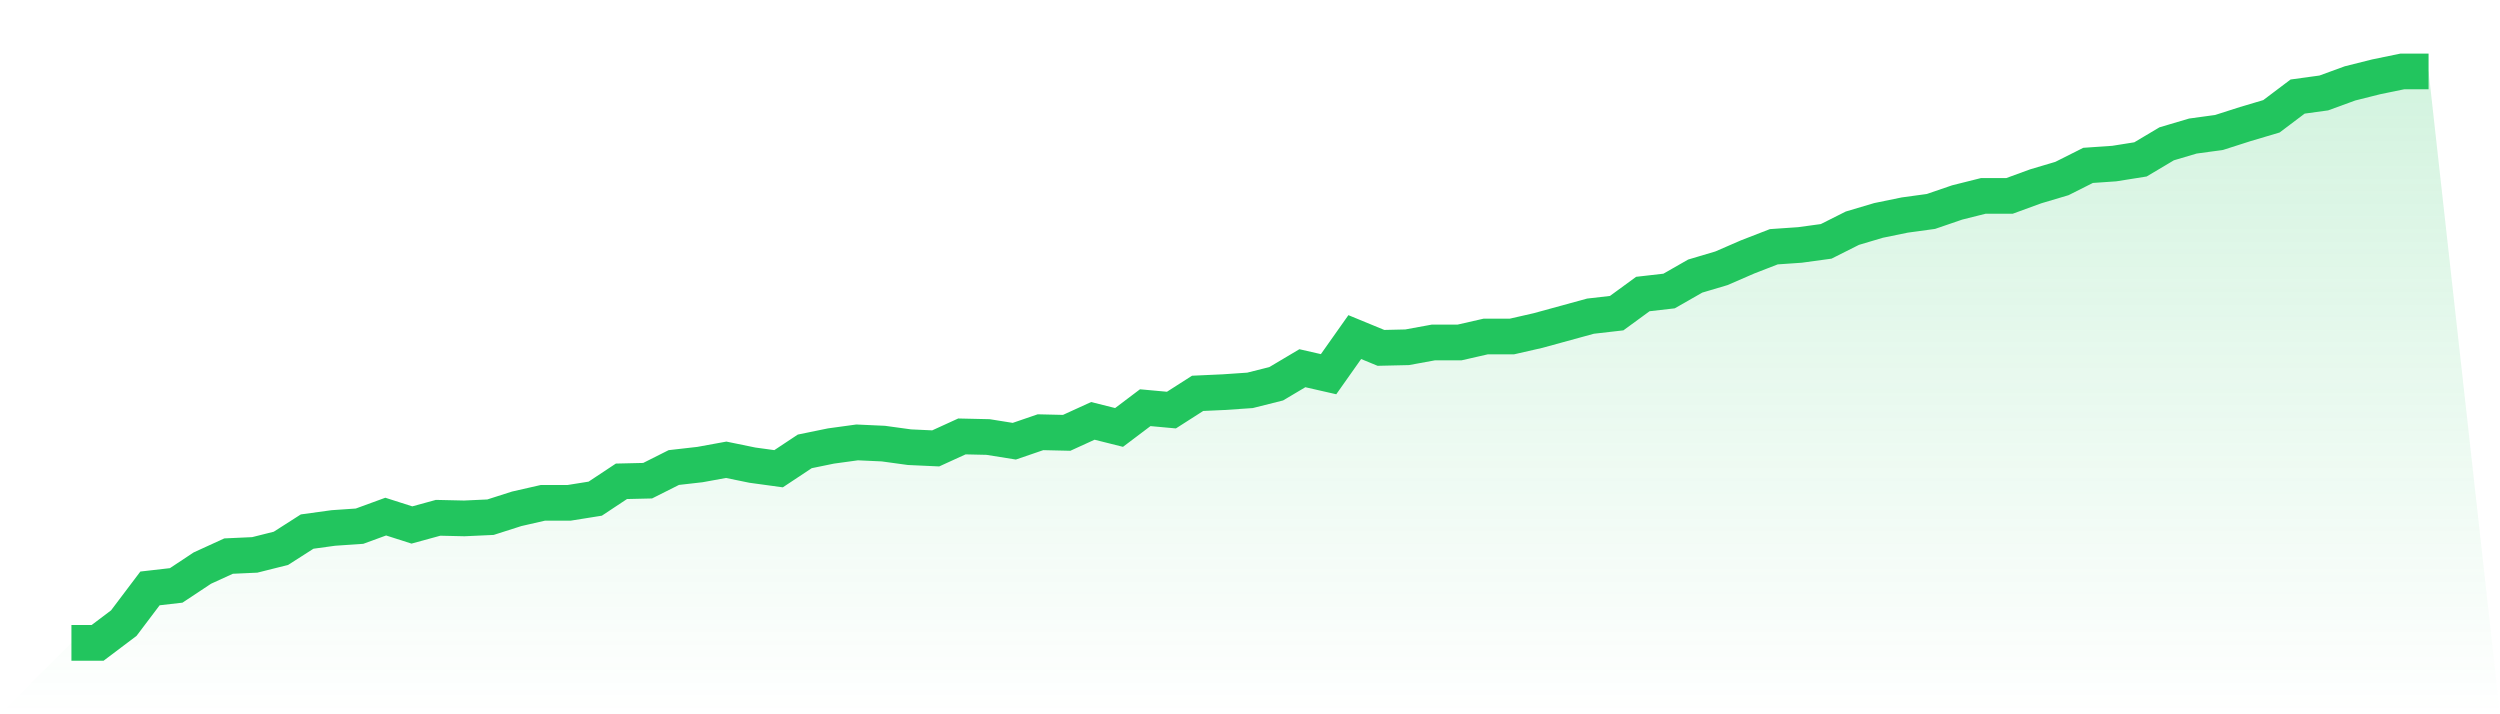 <svg viewBox="0 0 140 40" xmlns="http://www.w3.org/2000/svg">
<defs>
<linearGradient id="gradient" x1="0" x2="0" y1="0" y2="1">
<stop offset="0%" stop-color="#22c55e" stop-opacity="0.2"/>
<stop offset="100%" stop-color="#22c55e" stop-opacity="0"/>
</linearGradient>
</defs>
<path d="M4,36 L4,36 L5.467,36 L6.933,34.894 L8.4,32.951 L9.867,32.783 L11.333,31.812 L12.8,31.141 L14.267,31.074 L15.733,30.706 L17.2,29.768 L18.667,29.566 L20.133,29.466 L21.6,28.93 L23.067,29.399 L24.533,28.997 L26,29.03 L27.467,28.963 L28.933,28.494 L30.4,28.159 L31.867,28.159 L33.333,27.925 L34.8,26.953 L36.267,26.919 L37.733,26.182 L39.2,26.015 L40.667,25.747 L42.133,26.048 L43.6,26.249 L45.067,25.277 L46.533,24.976 L48,24.775 L49.467,24.842 L50.933,25.043 L52.4,25.11 L53.867,24.44 L55.333,24.473 L56.8,24.708 L58.267,24.205 L59.733,24.239 L61.2,23.569 L62.667,23.937 L64.133,22.831 L65.6,22.965 L67.067,22.027 L68.533,21.96 L70,21.86 L71.467,21.491 L72.933,20.62 L74.4,20.955 L75.867,18.877 L77.333,19.481 L78.8,19.447 L80.267,19.179 L81.733,19.179 L83.2,18.844 L84.667,18.844 L86.133,18.509 L87.6,18.107 L89.067,17.705 L90.533,17.537 L92,16.465 L93.467,16.297 L94.933,15.46 L96.4,15.024 L97.867,14.387 L99.333,13.818 L100.8,13.717 L102.267,13.516 L103.733,12.779 L105.2,12.343 L106.667,12.042 L108.133,11.841 L109.6,11.338 L111.067,10.97 L112.533,10.97 L114,10.434 L115.467,9.998 L116.933,9.261 L118.4,9.16 L119.867,8.926 L121.333,8.054 L122.8,7.619 L124.267,7.418 L125.733,6.949 L127.2,6.513 L128.667,5.407 L130.133,5.206 L131.6,4.67 L133.067,4.302 L134.533,4 L136,4 L140,40 L0,40 z" fill="url(#gradient)"/>
<path d="M4,36 L4,36 L5.467,36 L6.933,34.894 L8.4,32.951 L9.867,32.783 L11.333,31.812 L12.8,31.141 L14.267,31.074 L15.733,30.706 L17.2,29.768 L18.667,29.566 L20.133,29.466 L21.6,28.93 L23.067,29.399 L24.533,28.997 L26,29.03 L27.467,28.963 L28.933,28.494 L30.4,28.159 L31.867,28.159 L33.333,27.925 L34.8,26.953 L36.267,26.919 L37.733,26.182 L39.2,26.015 L40.667,25.747 L42.133,26.048 L43.6,26.249 L45.067,25.277 L46.533,24.976 L48,24.775 L49.467,24.842 L50.933,25.043 L52.4,25.11 L53.867,24.44 L55.333,24.473 L56.8,24.708 L58.267,24.205 L59.733,24.239 L61.2,23.569 L62.667,23.937 L64.133,22.831 L65.6,22.965 L67.067,22.027 L68.533,21.96 L70,21.86 L71.467,21.491 L72.933,20.62 L74.4,20.955 L75.867,18.877 L77.333,19.481 L78.8,19.447 L80.267,19.179 L81.733,19.179 L83.2,18.844 L84.667,18.844 L86.133,18.509 L87.6,18.107 L89.067,17.705 L90.533,17.537 L92,16.465 L93.467,16.297 L94.933,15.46 L96.4,15.024 L97.867,14.387 L99.333,13.818 L100.8,13.717 L102.267,13.516 L103.733,12.779 L105.2,12.343 L106.667,12.042 L108.133,11.841 L109.6,11.338 L111.067,10.97 L112.533,10.97 L114,10.434 L115.467,9.998 L116.933,9.261 L118.4,9.16 L119.867,8.926 L121.333,8.054 L122.8,7.619 L124.267,7.418 L125.733,6.949 L127.2,6.513 L128.667,5.407 L130.133,5.206 L131.6,4.67 L133.067,4.302 L134.533,4 L136,4" fill="none" stroke="#22c55e" stroke-width="2"/>
</svg>